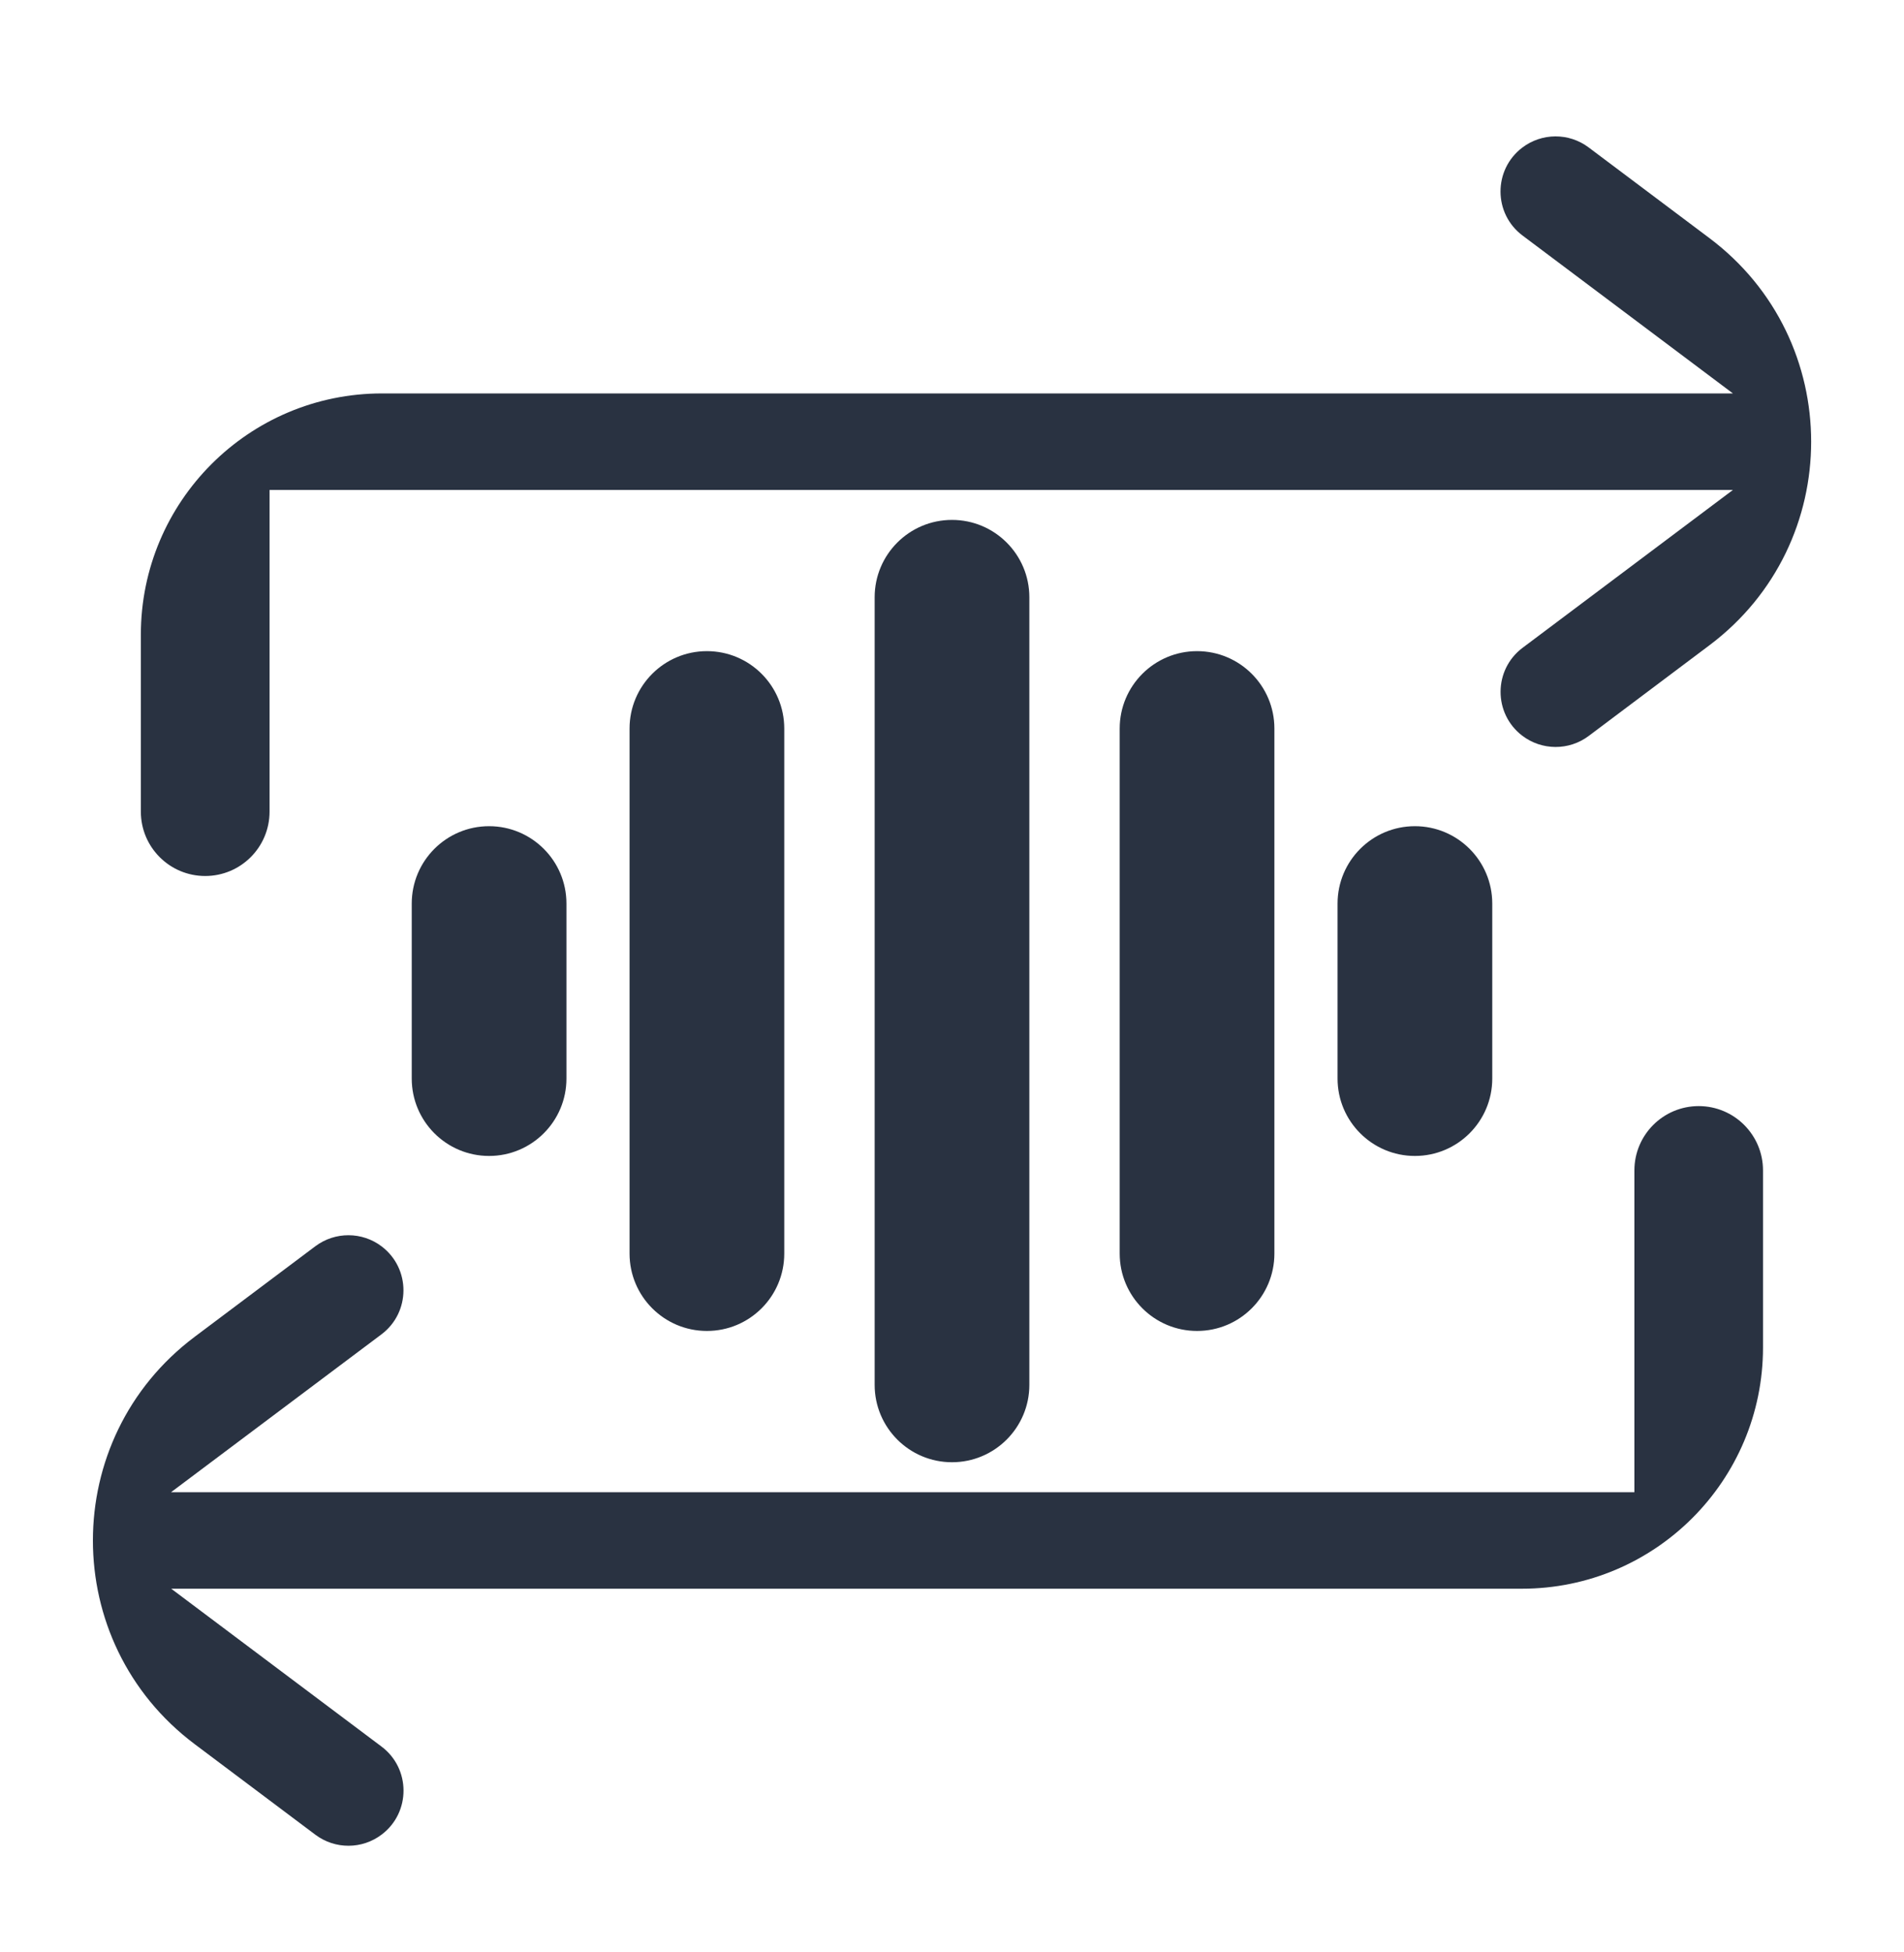 <svg width="40" height="41" viewBox="0 0 40 41" fill="none" xmlns="http://www.w3.org/2000/svg">
<path fill-rule="evenodd" clip-rule="evenodd" d="M2.959 13.329C2.959 10.531 5.228 8.262 8.026 8.262H36.406L31.986 4.946C31.372 4.486 31.369 3.566 31.979 3.101C32.391 2.787 32.961 2.785 33.375 3.096L35.912 5C38.762 7.138 38.762 11.413 35.912 13.551L33.376 15.455C32.961 15.766 32.391 15.763 31.979 15.449C31.37 14.983 31.374 14.064 31.987 13.604L36.406 10.289H5.663V17.044C5.663 17.791 5.058 18.396 4.311 18.396C3.564 18.396 2.959 17.791 2.959 17.044V13.329ZM6.625 38.529C7.039 38.84 7.609 38.838 8.021 38.524C8.632 38.059 8.629 37.138 8.014 36.677L3.597 33.363H31.971C34.769 33.363 37.038 31.094 37.038 28.296V24.579C37.038 23.833 36.433 23.228 35.687 23.228C34.941 23.228 34.336 23.833 34.336 24.579V31.336H3.594L8.013 28.022C8.627 27.561 8.631 26.642 8.02 26.176C7.609 25.863 7.039 25.861 6.625 26.171L4.091 28.072C1.239 30.211 1.239 34.488 4.09 36.627L6.625 38.529ZM21.625 12.543C21.625 11.645 20.897 10.918 20 10.918C19.102 10.918 18.375 11.645 18.375 12.543V29.082C18.375 29.979 19.102 30.707 20 30.707C20.897 30.707 21.625 29.979 21.625 29.082V12.543ZM16.476 15.299C16.476 14.402 15.749 13.674 14.851 13.674C13.954 13.674 13.226 14.402 13.226 15.299V26.325C13.226 27.223 13.954 27.95 14.851 27.95C15.749 27.95 16.476 27.223 16.476 26.325V15.299ZM26.773 15.299C26.773 14.402 26.046 13.674 25.148 13.674C24.251 13.674 23.523 14.402 23.523 15.299V26.325C23.523 27.223 24.251 27.95 25.148 27.95C26.046 27.95 26.773 27.223 26.773 26.325V15.299ZM11.9 18.975C11.9 18.077 11.172 17.35 10.275 17.35C9.377 17.35 8.65 18.077 8.65 18.975V22.65C8.65 23.547 9.377 24.275 10.275 24.275C11.172 24.275 11.9 23.547 11.9 22.65V18.975ZM31.35 18.975C31.35 18.077 30.622 17.35 29.725 17.35C28.828 17.35 28.1 18.077 28.1 18.975V22.65C28.1 23.547 28.828 24.275 29.725 24.275C30.622 24.275 31.35 23.547 31.35 22.65V18.975Z" fill="#293241"/>
</svg>
